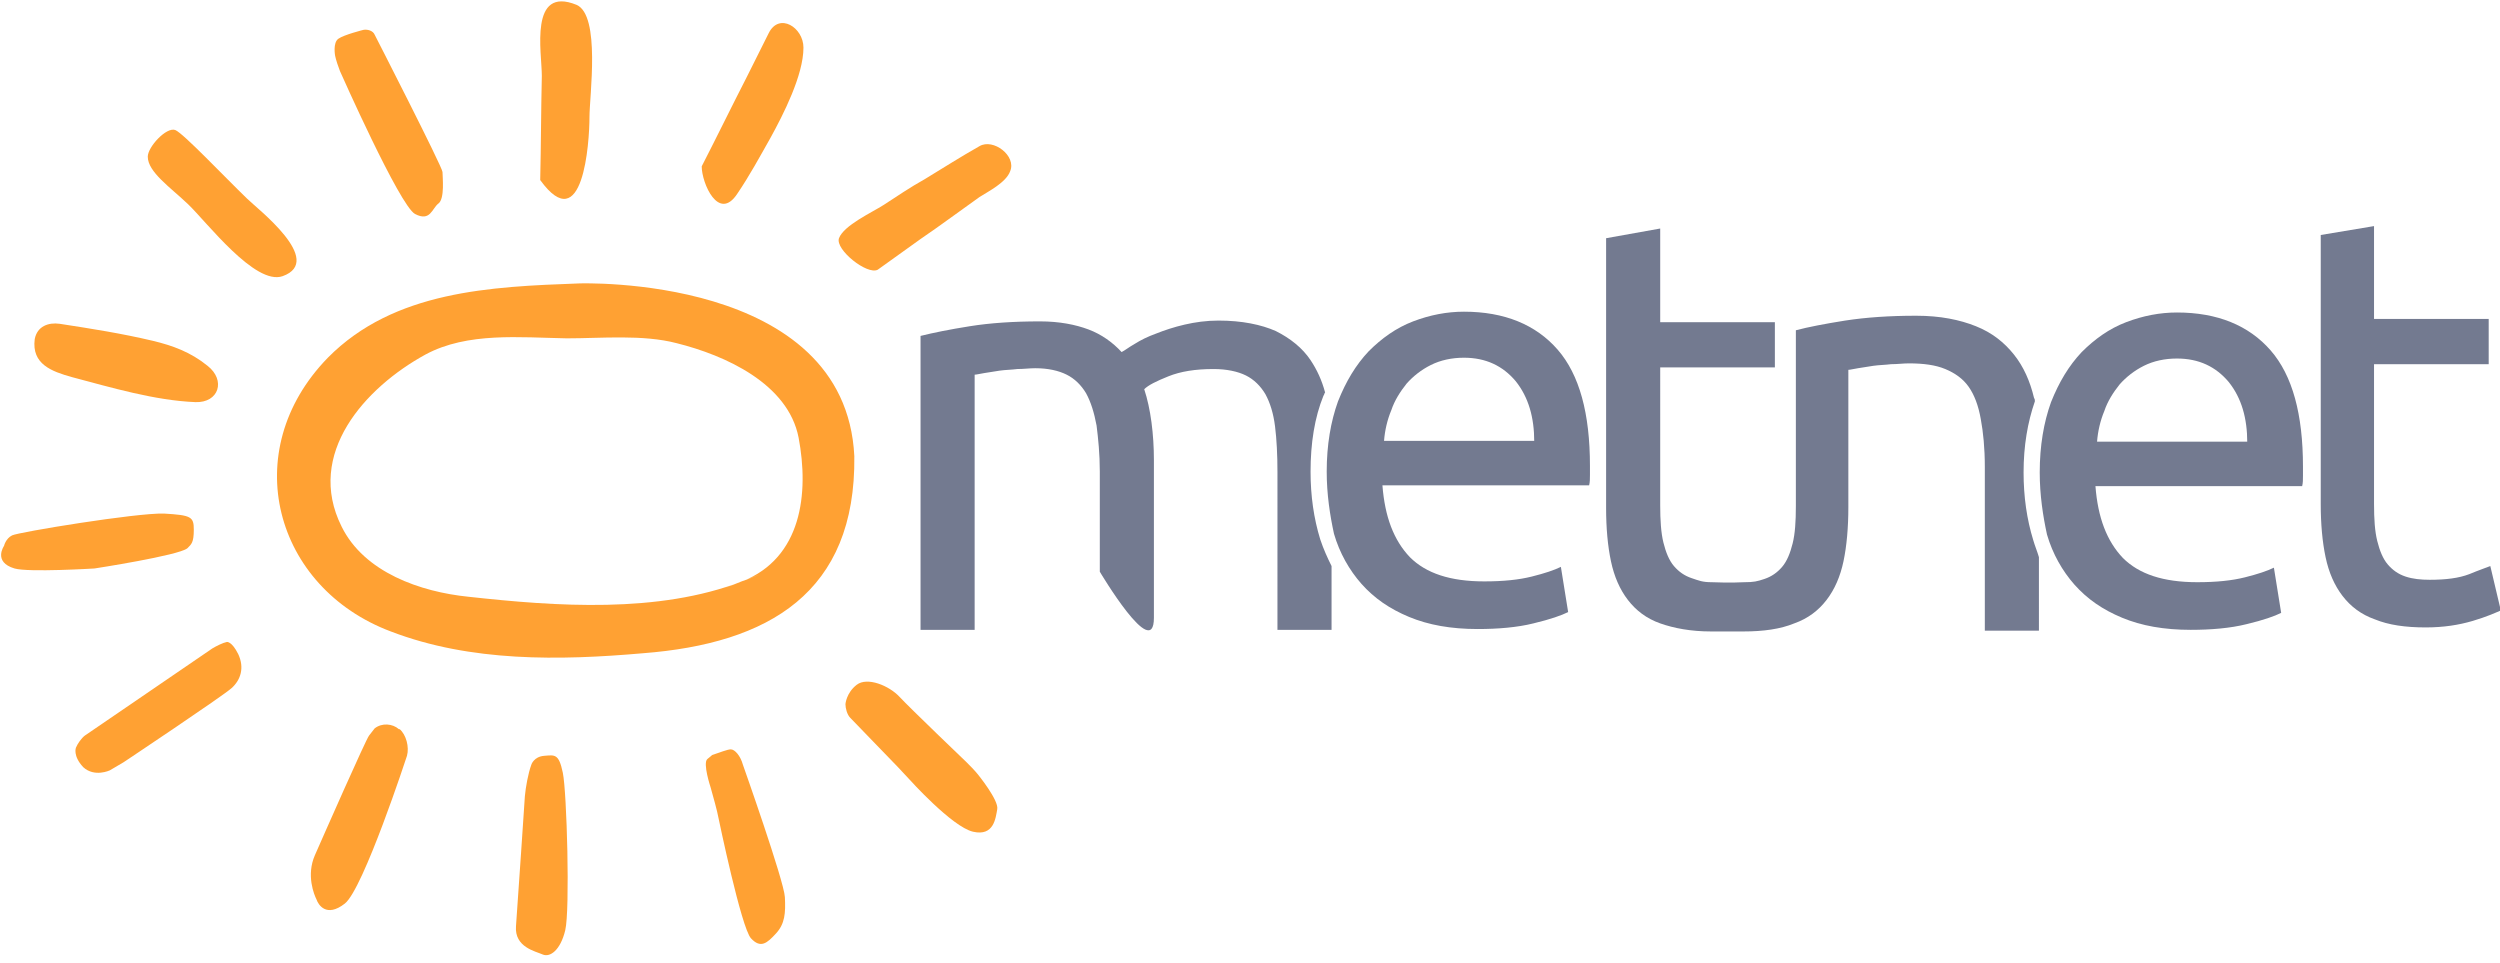 <?xml version="1.0" encoding="utf-8"?>
<!-- Generator: Adobe Illustrator 19.1.1, SVG Export Plug-In . SVG Version: 6.00 Build 0)  -->
<svg version="1.1" xmlns="http://www.w3.org/2000/svg" xmlns:xlink="http://www.w3.org/1999/xlink" x="0px" y="0px" width="309.6px"
	 height="119.3px" viewBox="0 0 309.6 119.3" style="enable-background:new 0 0 309.6 119.3;" xml:space="preserve">
<style type="text/css">
	.st0{display:none;}
	.st1{display:inline;fill:#404552;}
	.st2{fill:#FFA133;}
	.st3{display:inline;fill:#FFA133;}
	.st4{fill:#737A90;}
</style>
<g id="bg" class="st0">
	<rect x="0.1" y="1.5" class="st1" width="309.5" height="116.8"/>
</g>
<g id="sun_x5F_and_x5F_other">
	<g id="Sun_copy">
		<path id="sun_x5F_circle_1_" class="st2" d="M71.7,35.1c-10.9,0.4-22.9,0.9-31.1,9.2C29.3,55.9,34,72.8,48.4,78.2
			c9.9,3.8,20.9,3.6,31.2,2.7c15.6-1.2,26.4-7.5,26.2-24.4C104.7,33.9,71.7,35.1,71.7,35.1z M91.9,72c-10.4,4-23,3.1-33.9,1.9
			c-5.9-0.6-12.9-3-15.7-8.7c-4.5-9,2.9-17.2,10.4-21.3c5.2-2.8,11.7-2.1,17.5-2c4.3,0,9.4-0.5,13.6,0.6c6,1.5,13.8,5,15.1,11.7
			C100.2,61.1,99.3,69.1,91.9,72C84.8,74.7,99.1,69.2,91.9,72z"/>
		<g>
			<path class="st2" d="M103.9,29.5c0.6-1.6,4.1-3.2,5.5-4.1c1.7-1.1,3.3-2.2,5.1-3.2c2.3-1.4,4.5-2.8,6.8-4.1
				c1.7-1,4.6,1.2,3.8,3.1c-0.5,1.4-2.7,2.5-3.8,3.2c-2.4,1.7-4.8,3.5-7.3,5.2c-1.8,1.3-3.5,2.5-5.3,3.8
				C107.4,34.1,103.4,30.9,103.9,29.5z"/>
		</g>
		<g>
			<path class="st2" d="M86.9,20.6c1.9-3.7,3.7-7.4,5.6-11.1c0.9-1.8,1.8-3.6,2.7-5.4c1.3-2.6,4.3-0.7,4.3,1.8
				c0,3.4-2.5,8.3-4.1,11.2c-1.3,2.3-2.6,4.7-4.1,6.9C89,27.5,86.9,22.7,86.9,20.6z"/>
		</g>
		<g class="st0">
			<path class="st3" d="M66.9,22.3c0.1-4.3,0.1-8.6,0.2-12.9c0-2.9-1.6-11.2,4.3-8.8c3,1.3,1.6,11.3,1.6,13.9
				C73,17.7,72.2,29.6,66.9,22.3z"/>
		</g>
		<g class="st0">
			<path class="st3" d="M45,3.7c0.5-0.1,1.2,0.1,1.4,0.6c0,0,8.4,16.4,8.4,17c0,0.6,0.3,3.3-0.5,3.9s-1,2.3-2.9,1.3
				S42.1,8.8,42.1,8.8c-0.2-0.5-0.5-1.4-0.6-1.9c0,0-0.3-1.6,0.4-2.1S45,3.7,45,3.7z"/>
		</g>
		<g class="st0">
			<path class="st3" d="M21.7,16.1c1,0.4,6,5.7,8.9,8.5c1.2,1.2,9.7,7.7,4.4,9.6c-3.4,1.2-9.4-6.7-11.7-8.9c-2.2-2.1-5-4-5-5.9
				C18.3,18.2,20.6,15.7,21.7,16.1z"/>
		</g>
		<g class="st0">
			<path class="st3" d="M7.4,40.1c3.9,0.6,7.7,1.2,11.5,2.1c2.5,0.6,4.7,1.4,6.8,3.1c2.3,1.8,1.4,4.6-1.5,4.5
				c-5-0.2-10.4-1.8-15.3-3.1c-2.5-0.7-5-1.6-4.6-4.7C4.6,40.4,6,39.9,7.4,40.1z"/>
		</g>
		<g>
			<path class="st2" d="M1.5,66.3c0.8-0.4,15.4-2.8,18.8-2.7c3.4,0.2,3.7,0.4,3.7,2c0,1.6-0.3,1.8-0.8,2.3
				c-1.1,0.9-11.5,2.5-11.5,2.5s-8.2,0.5-9.9,0c-2.7-0.8-1.3-2.8-1.3-2.8S0.7,66.7,1.5,66.3z"/>
		</g>
		<g>
			<path class="st2" d="M9.4,92.6c0.2-0.5,0.7-1.2,1.1-1.5l15.8-10.8c0.5-0.3,1.3-0.7,1.8-0.8c0,0,0.6-0.1,1.4,1.5
				c0.8,1.7,0.3,3.2-0.8,4.2s-13.4,9.2-13.4,9.2c-0.5,0.3-1.2,0.7-1.7,1c0,0-1.9,0.9-3.3-0.4C9,93.6,9.4,92.6,9.4,92.6z"/>
		</g>
		<g>
			<path class="st2" d="M46.4,90.2c0.9-0.7,2.2-0.6,3,0.1l0.1,0c0.8,0.7,1.2,2.2,0.9,3.3c0,0-5.4,16.5-7.7,18.3s-3.3,0.1-3.5-0.5
				c-0.3-0.6-1.3-3-0.2-5.5s6.3-14.3,6.7-14.8S46.4,90.2,46.4,90.2z"/>
		</g>
		<g>
			<path class="st2" d="M65,98.6c0.1-1.1,0.4-2.8,0.8-3.9c0,0,0.3-1,1.6-1.1s1.8-0.3,2.3,2.1s0.9,17,0.3,19.5s-1.9,3.4-2.8,3
				s-3.5-0.9-3.3-3.5S65,98.6,65,98.6z"/>
		</g>
		<g>
			<path class="st2" d="M90.5,92.8c0.5,0,1.2,0.8,1.5,1.9c0,0,5.1,14.4,5.2,16.4s0,3.3-1.1,4.5s-1.9,1.9-3.1,0.6s-4-14.8-4-14.8
				c-0.2-1.1-0.7-2.8-1-3.9c0,0-1-3-0.4-3.5s0.6-0.5,0.6-0.5C89.1,93.2,90.1,92.8,90.5,92.8z"/>
		</g>
		<g>
			<path class="st2" d="M112.6,96.5c-0.4-0.4-1-1.1-1.4-1.5l-5.9-6.1c-0.4-0.4-0.6-1.2-0.6-1.7c0,0,0.1-1.4,1.4-2.4s4,0.1,5.3,1.5
				s8.3,8.1,8.3,8.1c0.4,0.4,1,1,1.4,1.5c0,0,2.6,3.2,2.4,4.3s-0.4,3.4-3,2.8S112.6,96.5,112.6,96.5z"/>
		</g>
	</g>
	<g id="Text">
		<path class="st4" d="M163.5,66.8c-0.8-2.6-1.2-5.4-1.2-8.4c0-3.5,0.5-6.7,1.6-9.4c0.1-0.1,0.1-0.3,0.2-0.4c-0.4-1.5-1-2.8-1.8-4
			c-1-1.5-2.5-2.7-4.3-3.6c-1.8-0.8-4.2-1.3-7.1-1.3c-1.5,0-2.9,0.2-4.2,0.5c-1.3,0.3-2.5,0.7-3.5,1.1c-1.1,0.4-1.9,0.8-2.7,1.3
			c-0.7,0.4-1.2,0.8-1.6,1c-1.1-1.2-2.5-2.2-4.1-2.8c-1.6-0.6-3.6-1-6-1c-3.3,0-6.2,0.2-8.7,0.6c-2.5,0.4-4.5,0.8-6.1,1.2V78h6.7
			V46.4c0.2,0,0.6-0.1,1.2-0.2c0.6-0.1,1.2-0.2,1.9-0.3c0.7-0.1,1.4-0.1,2.2-0.2c0.8,0,1.5-0.1,2.2-0.1c1.6,0,2.9,0.3,3.9,0.8
			c1,0.5,1.8,1.3,2.4,2.3c0.6,1.1,1,2.4,1.3,4c0.2,1.6,0.4,3.5,0.4,5.7v12.4c0,0,6.7,11.3,6.7,5.7s0-19.5,0-19.5
			c0-1.6-0.1-3.2-0.3-4.7c-0.2-1.5-0.5-2.9-0.9-4.1c0.5-0.5,1.5-1,3-1.6c1.5-0.6,3.3-0.9,5.6-0.9c1.6,0,3,0.3,4,0.8
			c1,0.5,1.8,1.3,2.4,2.3c0.6,1.1,1,2.4,1.2,4c0.2,1.6,0.3,3.5,0.3,5.7V78h6.7v-7.9C164.4,69.1,163.9,68,163.5,66.8z"/>
		<path class="st4" d="M164.3,58.4c0-3.3,0.5-6.2,1.4-8.7c1-2.5,2.2-4.5,3.8-6.2c1.6-1.6,3.4-2.9,5.5-3.7c2.1-0.8,4.2-1.2,6.3-1.2
			c5,0,8.9,1.6,11.6,4.7c2.7,3.1,4,7.9,4,14.4c0,0.3,0,0.7,0,1.1c0,0.5,0,0.9-0.1,1.3h-25.6c0.3,3.9,1.4,6.8,3.4,8.9c2,2,5,3,9.2,3
			c2.4,0,4.3-0.2,5.9-0.6c1.6-0.4,2.8-0.8,3.6-1.2l0.9,5.6c-0.8,0.4-2.2,0.9-4.3,1.4c-2,0.5-4.4,0.7-6.9,0.7c-3.3,0-6.1-0.5-8.5-1.5
			c-2.4-1-4.3-2.3-5.9-4.1c-1.5-1.7-2.7-3.8-3.4-6.2C164.7,63.8,164.3,61.2,164.3,58.4z M190,54.7c0-3-0.7-5.5-2.3-7.5
			c-1.6-1.9-3.7-2.9-6.4-2.9c-1.5,0-2.9,0.3-4.1,0.9c-1.2,0.6-2.2,1.4-3,2.3c-0.8,1-1.5,2.1-1.9,3.3c-0.5,1.2-0.8,2.5-0.9,3.8H190z"
			/>
		<path class="st4" d="M251.8,66.9c-0.8-2.6-1.2-5.4-1.2-8.4c0-3.3,0.5-6.2,1.4-8.8c0-0.1,0-0.3-0.1-0.4c-0.5-2.1-1.3-3.9-2.5-5.4
			c-1.2-1.5-2.7-2.7-4.7-3.5c-2-0.8-4.4-1.3-7.4-1.3c-3.3,0-6.2,0.2-8.8,0.6c-2.5,0.4-4.6,0.8-6.1,1.2l0,21.8c0,1.9-0.1,3.4-0.4,4.6
			c-0.3,1.2-0.7,2.2-1.3,2.9c-0.6,0.7-1.3,1.2-2.2,1.5c-0.9,0.3-1.3,0.4-2.5,0.4c-1.6,0.1-4,0-4,0c-1.2,0-1.6-0.2-2.5-0.5
			c-0.9-0.3-1.6-0.8-2.2-1.5c-0.6-0.7-1-1.7-1.3-2.9c-0.3-1.2-0.4-2.8-0.4-4.6V45.5h14.2v-5.6h-14.2V28.3l-6.7,1.2v33.4
			c0,2.5,0.2,4.7,0.6,6.6c0.4,1.9,1.1,3.5,2.1,4.8c1,1.3,2.3,2.3,4,2.9c1.7,0.6,3.8,1,6.3,1h4c2.5,0,4.6-0.3,6.3-1
			c1.7-0.6,3-1.6,4-2.9c1-1.3,1.7-2.9,2.1-4.8c0.4-1.9,0.6-4.2,0.6-6.7l0-17c0.2,0,0.6-0.1,1.2-0.2c0.6-0.1,1.2-0.2,1.9-0.3
			c0.7-0.1,1.4-0.1,2.2-0.2c0.8,0,1.5-0.1,2.2-0.1c1.8,0,3.3,0.2,4.5,0.7c1.2,0.5,2.2,1.2,2.9,2.2c0.7,1,1.2,2.3,1.5,4
			c0.3,1.6,0.5,3.6,0.5,5.9v20.3h6.7V69C252.3,68.3,252,67.6,251.8,66.9z"/>
		<path class="st4" d="M252.6,58.5c0-3.3,0.5-6.2,1.4-8.7c1-2.5,2.2-4.5,3.8-6.2c1.6-1.6,3.4-2.9,5.5-3.7c2.1-0.8,4.2-1.2,6.3-1.2
			c5,0,8.9,1.6,11.6,4.7c2.7,3.1,4,7.9,4,14.4c0,0.3,0,0.7,0,1.1c0,0.5,0,0.9-0.1,1.3h-25.6c0.3,3.9,1.4,6.8,3.4,8.9c2,2,5,3,9.2,3
			c2.4,0,4.3-0.2,5.9-0.6c1.6-0.4,2.8-0.8,3.6-1.2l0.9,5.6c-0.8,0.4-2.2,0.9-4.3,1.4c-2,0.5-4.4,0.7-6.9,0.7c-3.3,0-6.1-0.5-8.5-1.5
			c-2.4-1-4.3-2.3-5.9-4.1c-1.5-1.7-2.7-3.8-3.4-6.2C253,63.9,252.6,61.3,252.6,58.5z M278.3,54.8c0-3-0.7-5.5-2.3-7.5
			c-1.6-1.9-3.7-2.9-6.4-2.9c-1.5,0-2.9,0.3-4.1,0.9c-1.2,0.6-2.2,1.4-3,2.3c-0.8,1-1.5,2.1-1.9,3.3c-0.5,1.2-0.8,2.5-0.9,3.8H278.3
			z"/>
		<path class="st4" d="M294,39.5h14.2v5.6H294v17.3c0,1.9,0.1,3.4,0.4,4.6c0.3,1.2,0.7,2.2,1.3,2.9c0.6,0.7,1.3,1.2,2.2,1.5
			c0.9,0.3,1.9,0.4,3,0.4c2,0,3.6-0.2,4.9-0.7c1.2-0.5,2.1-0.8,2.6-1l1.3,5.5c-0.7,0.3-1.8,0.8-3.5,1.3c-1.7,0.5-3.6,0.8-5.8,0.8
			c-2.5,0-4.6-0.3-6.3-1c-1.7-0.6-3-1.6-4-2.9c-1-1.3-1.7-2.9-2.1-4.8c-0.4-1.9-0.6-4.1-0.6-6.6V29.1L294,28V39.5z"/>
	</g>
</g>
<g id="shits">
	<g>
		<path class="st2" d="M66.9,22.3c0.1-4.3,0.1-8.6,0.2-12.9c0-2.9-1.6-11.2,4.3-8.8c3,1.3,1.6,11.3,1.6,13.9
			C73,17.7,72.2,29.6,66.9,22.3z"/>
	</g>
	<g>
		<path class="st2" d="M45,3.7c0.5-0.1,1.2,0.1,1.4,0.6c0,0,8.4,16.4,8.4,17c0,0.6,0.3,3.3-0.5,3.9s-1,2.3-2.9,1.3
			S42.1,8.8,42.1,8.8c-0.2-0.5-0.5-1.4-0.6-1.9c0,0-0.3-1.6,0.4-2.1S45,3.7,45,3.7z"/>
	</g>
	<g>
		<path class="st2" d="M21.7,16.1c1,0.4,6,5.7,8.9,8.5c1.2,1.2,9.7,7.7,4.4,9.6c-3.4,1.2-9.4-6.7-11.7-8.9c-2.2-2.1-5-4-5-5.9
			C18.3,18.2,20.6,15.7,21.7,16.1z"/>
	</g>
	<g>
		<path class="st2" d="M7.4,40.1c3.9,0.6,7.7,1.2,11.5,2.1c2.5,0.6,4.7,1.4,6.8,3.1c2.3,1.8,1.4,4.6-1.5,4.5
			c-5-0.2-10.4-1.8-15.3-3.1c-2.5-0.7-5-1.6-4.6-4.7C4.6,40.4,6,39.9,7.4,40.1z"/>
	</g>
</g>
<g id="Guides" class="st0">
</g>
</svg>
